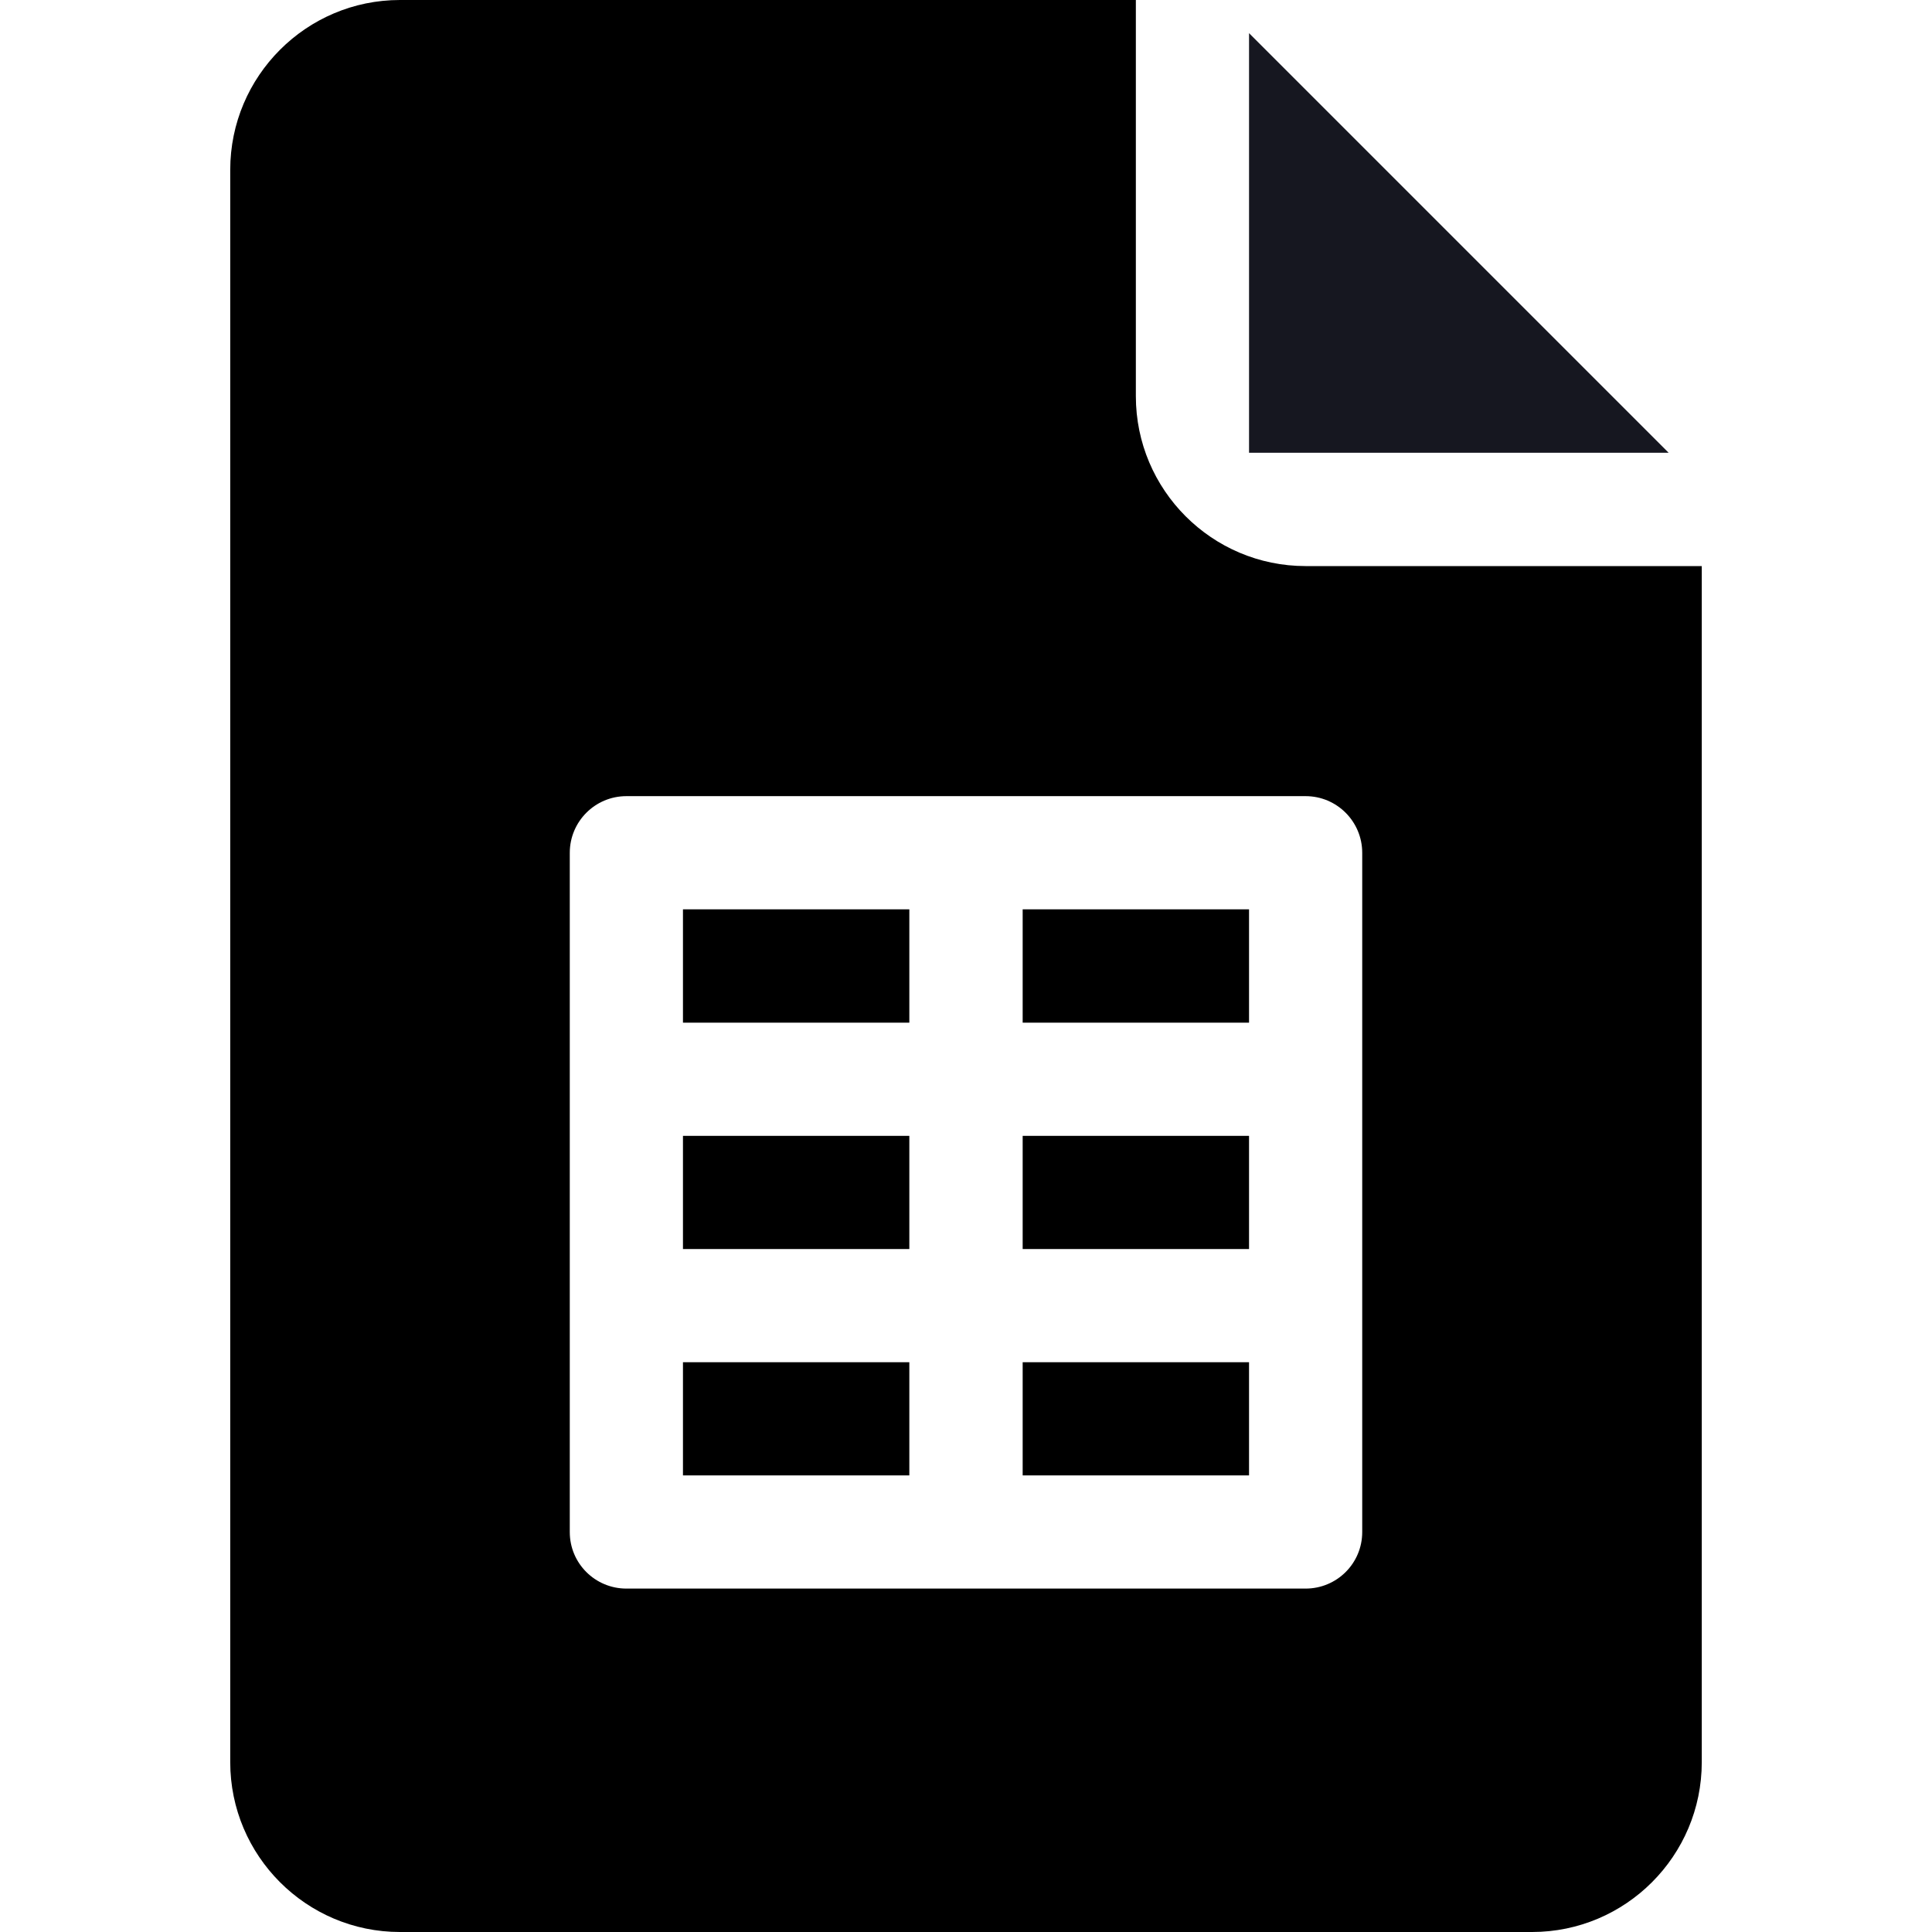 <svg width="12" height="12" viewBox="0 0 12 12" fill="none" xmlns="http://www.w3.org/2000/svg">
<path d="M8.258 1.413L9.157 2.312H8.258V1.413Z" fill="#161720" stroke="#161720"/>
<path d="M6.352 5.648H7.758V6.352H6.352V5.648Z" fill="black"/>
<path d="M6.352 7.055H7.758V7.758H6.352V7.055Z" fill="black"/>
<path d="M4.242 7.055H5.648V7.758H4.242V7.055Z" fill="black"/>
<path d="M6.352 8.461H7.758V9.164H6.352V8.461Z" fill="black"/>
<path d="M2.484 12H9.516C10.097 12 10.57 11.527 10.57 10.945V3.516H8.109C7.528 3.516 7.055 3.043 7.055 2.461V0H2.484C1.903 0 1.43 0.473 1.43 1.055V10.945C1.43 11.527 1.903 12 2.484 12ZM3.539 5.297C3.539 5.103 3.696 4.945 3.891 4.945H8.109C8.304 4.945 8.461 5.103 8.461 5.297V9.516C8.461 9.71 8.304 9.867 8.109 9.867H3.891C3.696 9.867 3.539 9.71 3.539 9.516V5.297Z" fill="black"/>
<path d="M4.242 8.461H5.648V9.164H4.242V8.461Z" fill="black"/>
<path d="M4.242 5.648H5.648V6.352H4.242V5.648Z" fill="black"/>
</svg>
